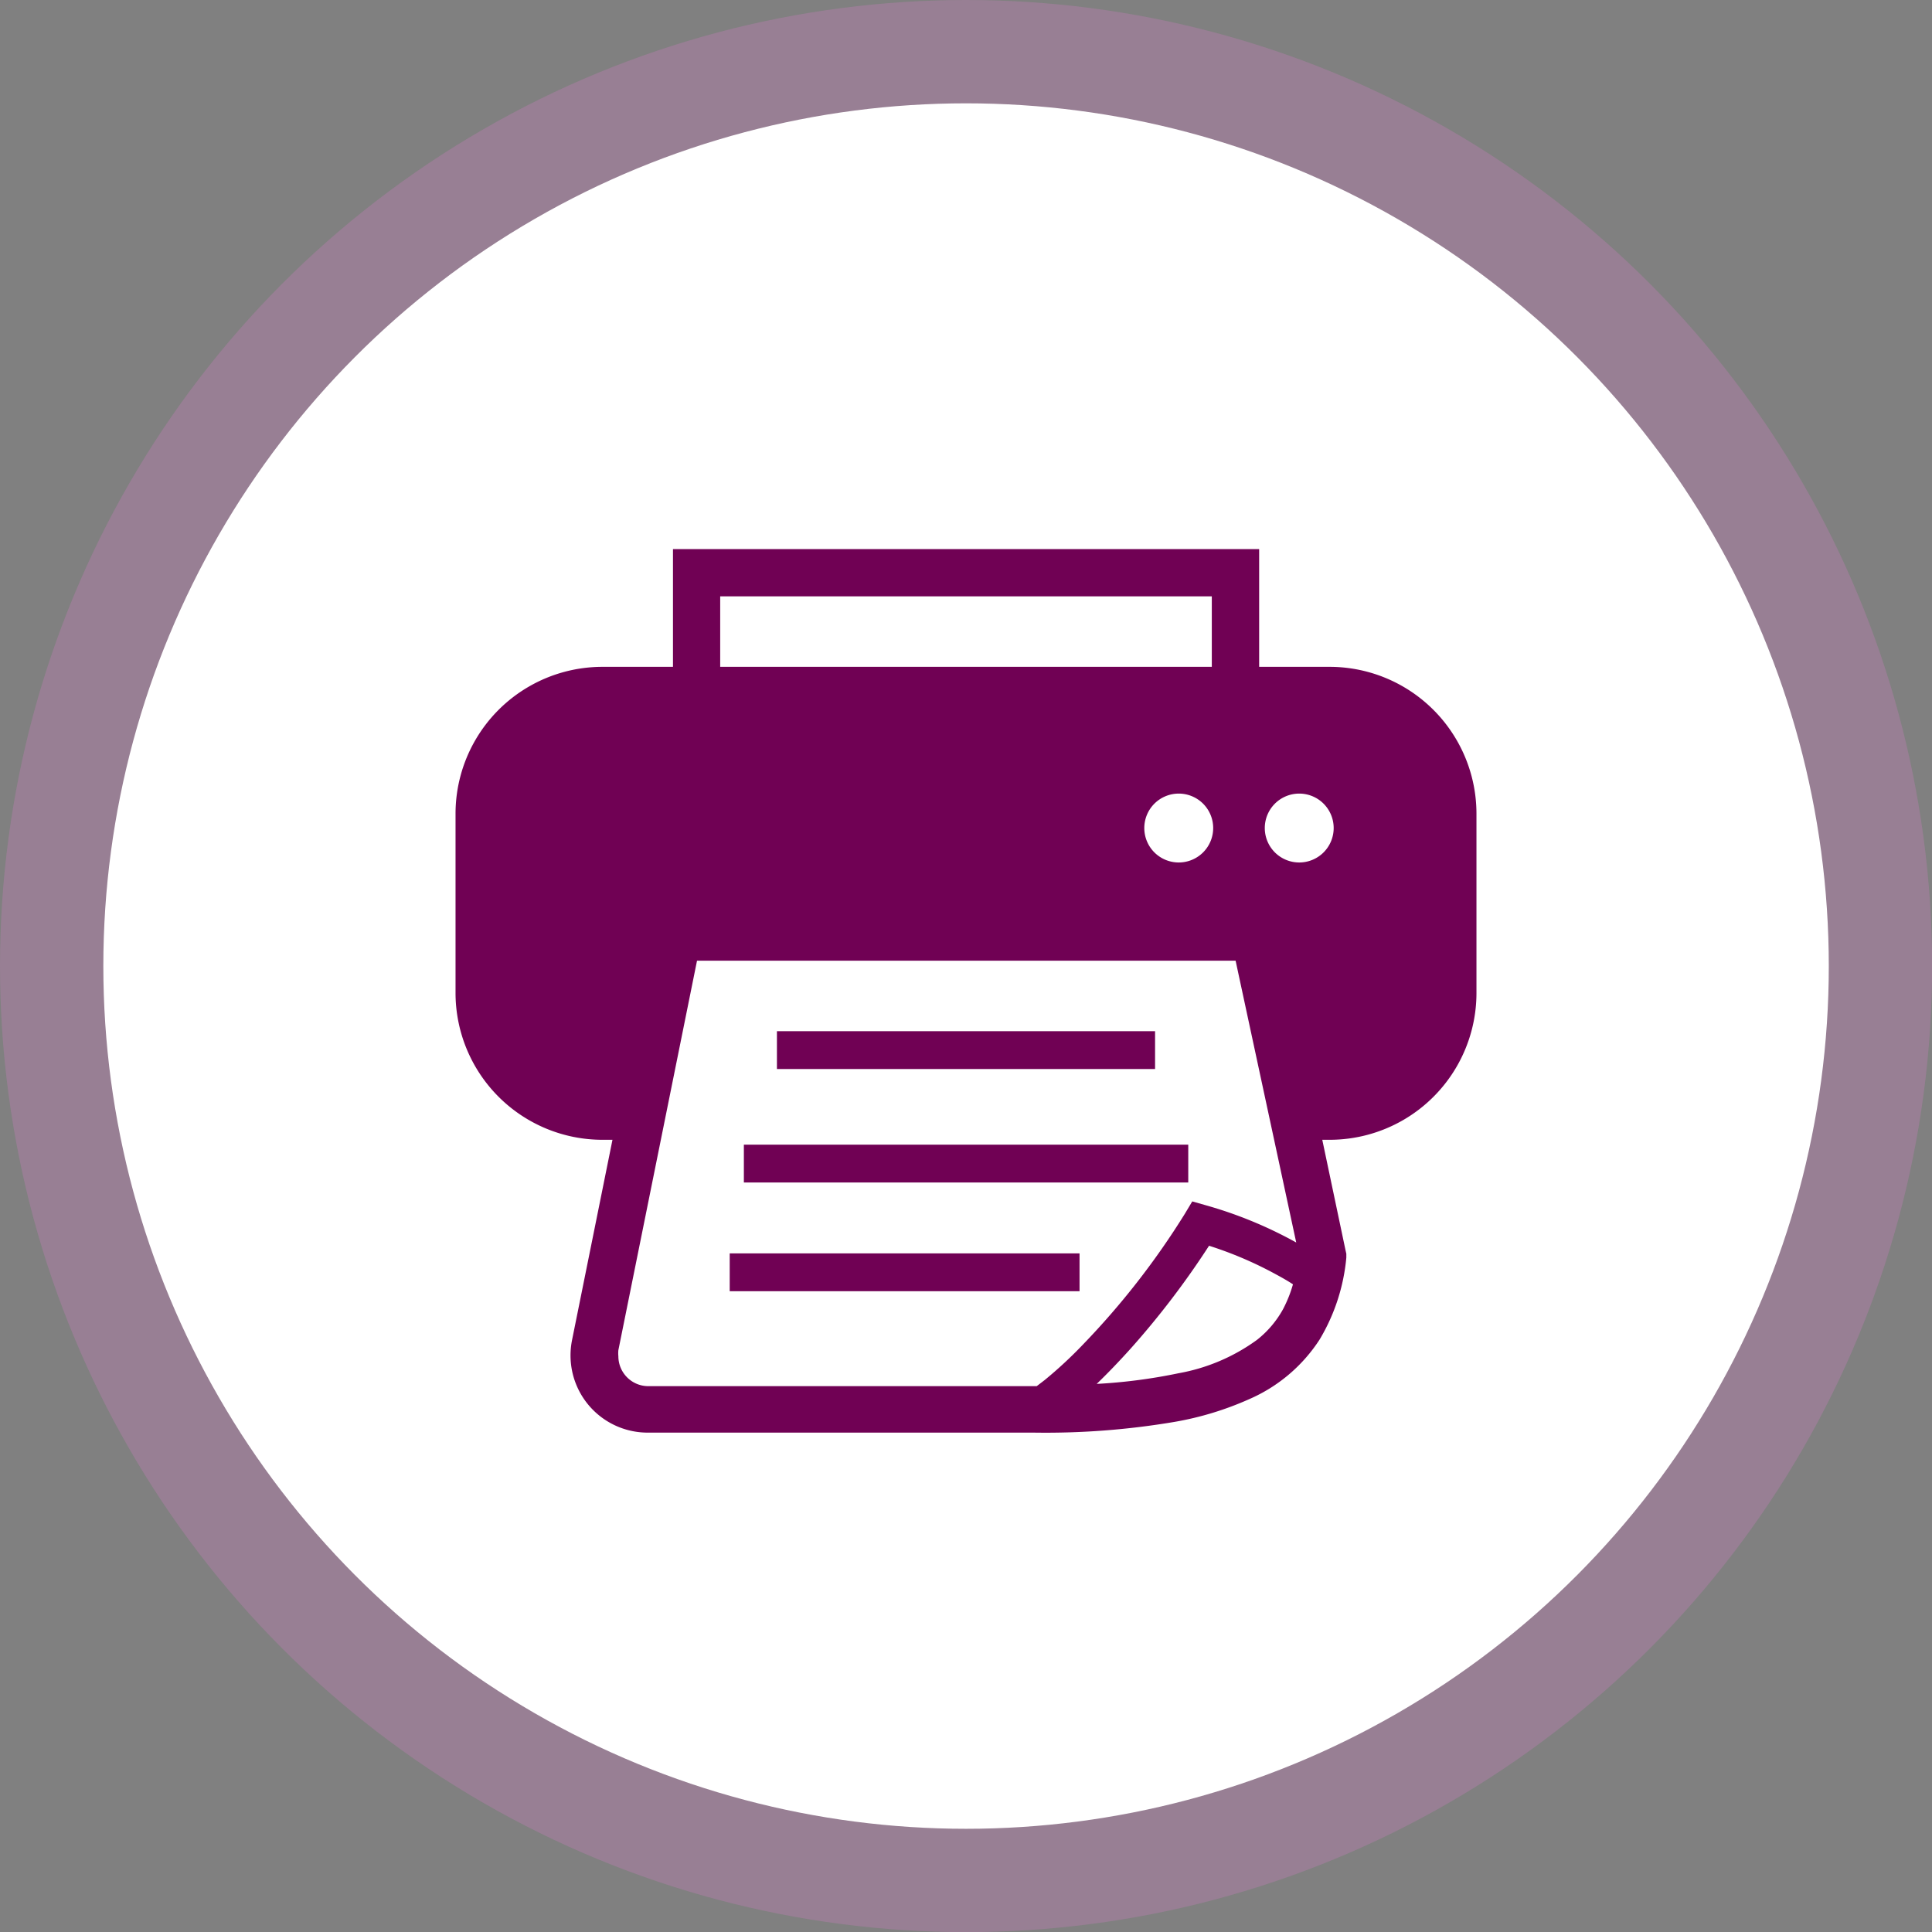 <svg xmlns="http://www.w3.org/2000/svg" viewBox="0 0 154.25 154.25" width="154.25" height="154.25"><rect x="0" y="0" width="154.25" height="154.25" fill="#808080" stroke="none"/><defs><style>.cls-1{fill:#b07ea9;opacity:0.5;}.cls-2{fill:#fff;}.cls-3{fill:#700154;}</style></defs><g id="レイヤー_2" data-name="レイヤー 2"><g id="サービス紹介_システム開発運用"><g id="楕円形_16" data-name="楕円形 16"><circle class="cls-1" cx="77.13" cy="77.13" r="77.13"/><circle class="cls-2" cx="77.13" cy="77.13" r="68.88"/></g><rect class="cls-3" x="62.03" y="82.33" width="30.19" height="3.02"/><rect class="cls-3" x="59.39" y="91.39" width="35.48" height="3.02"/><rect class="cls-3" x="58.26" y="100.07" width="27.93" height="3.02"/><path class="cls-3" d="M106.16,53.24h-5.63v-9.4H53.73v9.4H48.1A11.73,11.73,0,0,0,36.37,65V79.29A11.73,11.73,0,0,0,48.1,91h.8l-3.23,16a6.23,6.23,0,0,0-.12,1.22,6.16,6.16,0,0,0,6.17,6.16H82.54a61.58,61.58,0,0,0,11.25-.86,24.94,24.94,0,0,0,5.94-1.81,12.74,12.74,0,0,0,5.62-4.75,15.46,15.46,0,0,0,2.14-6.55l0-.31-.07-.31L105.57,91h.59a11.72,11.72,0,0,0,11.72-11.72V65A11.73,11.73,0,0,0,106.16,53.24ZM57.5,47.61H96.75v5.63H57.5Zm39.36,18.5a2.75,2.75,0,1,1-2.75-2.75A2.75,2.75,0,0,1,96.86,66.11Zm5.58,38.41a8.07,8.07,0,0,1-2.09,2.46,15.16,15.16,0,0,1-6.26,2.66,43.13,43.13,0,0,1-6.53.85c.84-.81,1.76-1.76,2.73-2.84a67,67,0,0,0,6.24-8.19,30.19,30.19,0,0,1,5.37,2.3c.54.29,1,.56,1.33.78A10.35,10.35,0,0,1,102.44,104.52Zm-6.16-8.29-1.09-.31-.6,1a62.25,62.25,0,0,1-8.11,10.41,34.13,34.13,0,0,1-3.07,2.85l-.64.49h-31a2.39,2.39,0,0,1-2.4-2.39,2.61,2.61,0,0,1,0-.48l6.28-31.1h43l4.84,22.5A33.69,33.69,0,0,0,96.28,96.23Zm7.45-27.37a2.75,2.75,0,1,1,2.75-2.75A2.75,2.75,0,0,1,103.73,68.86Z"/></g></g></svg>